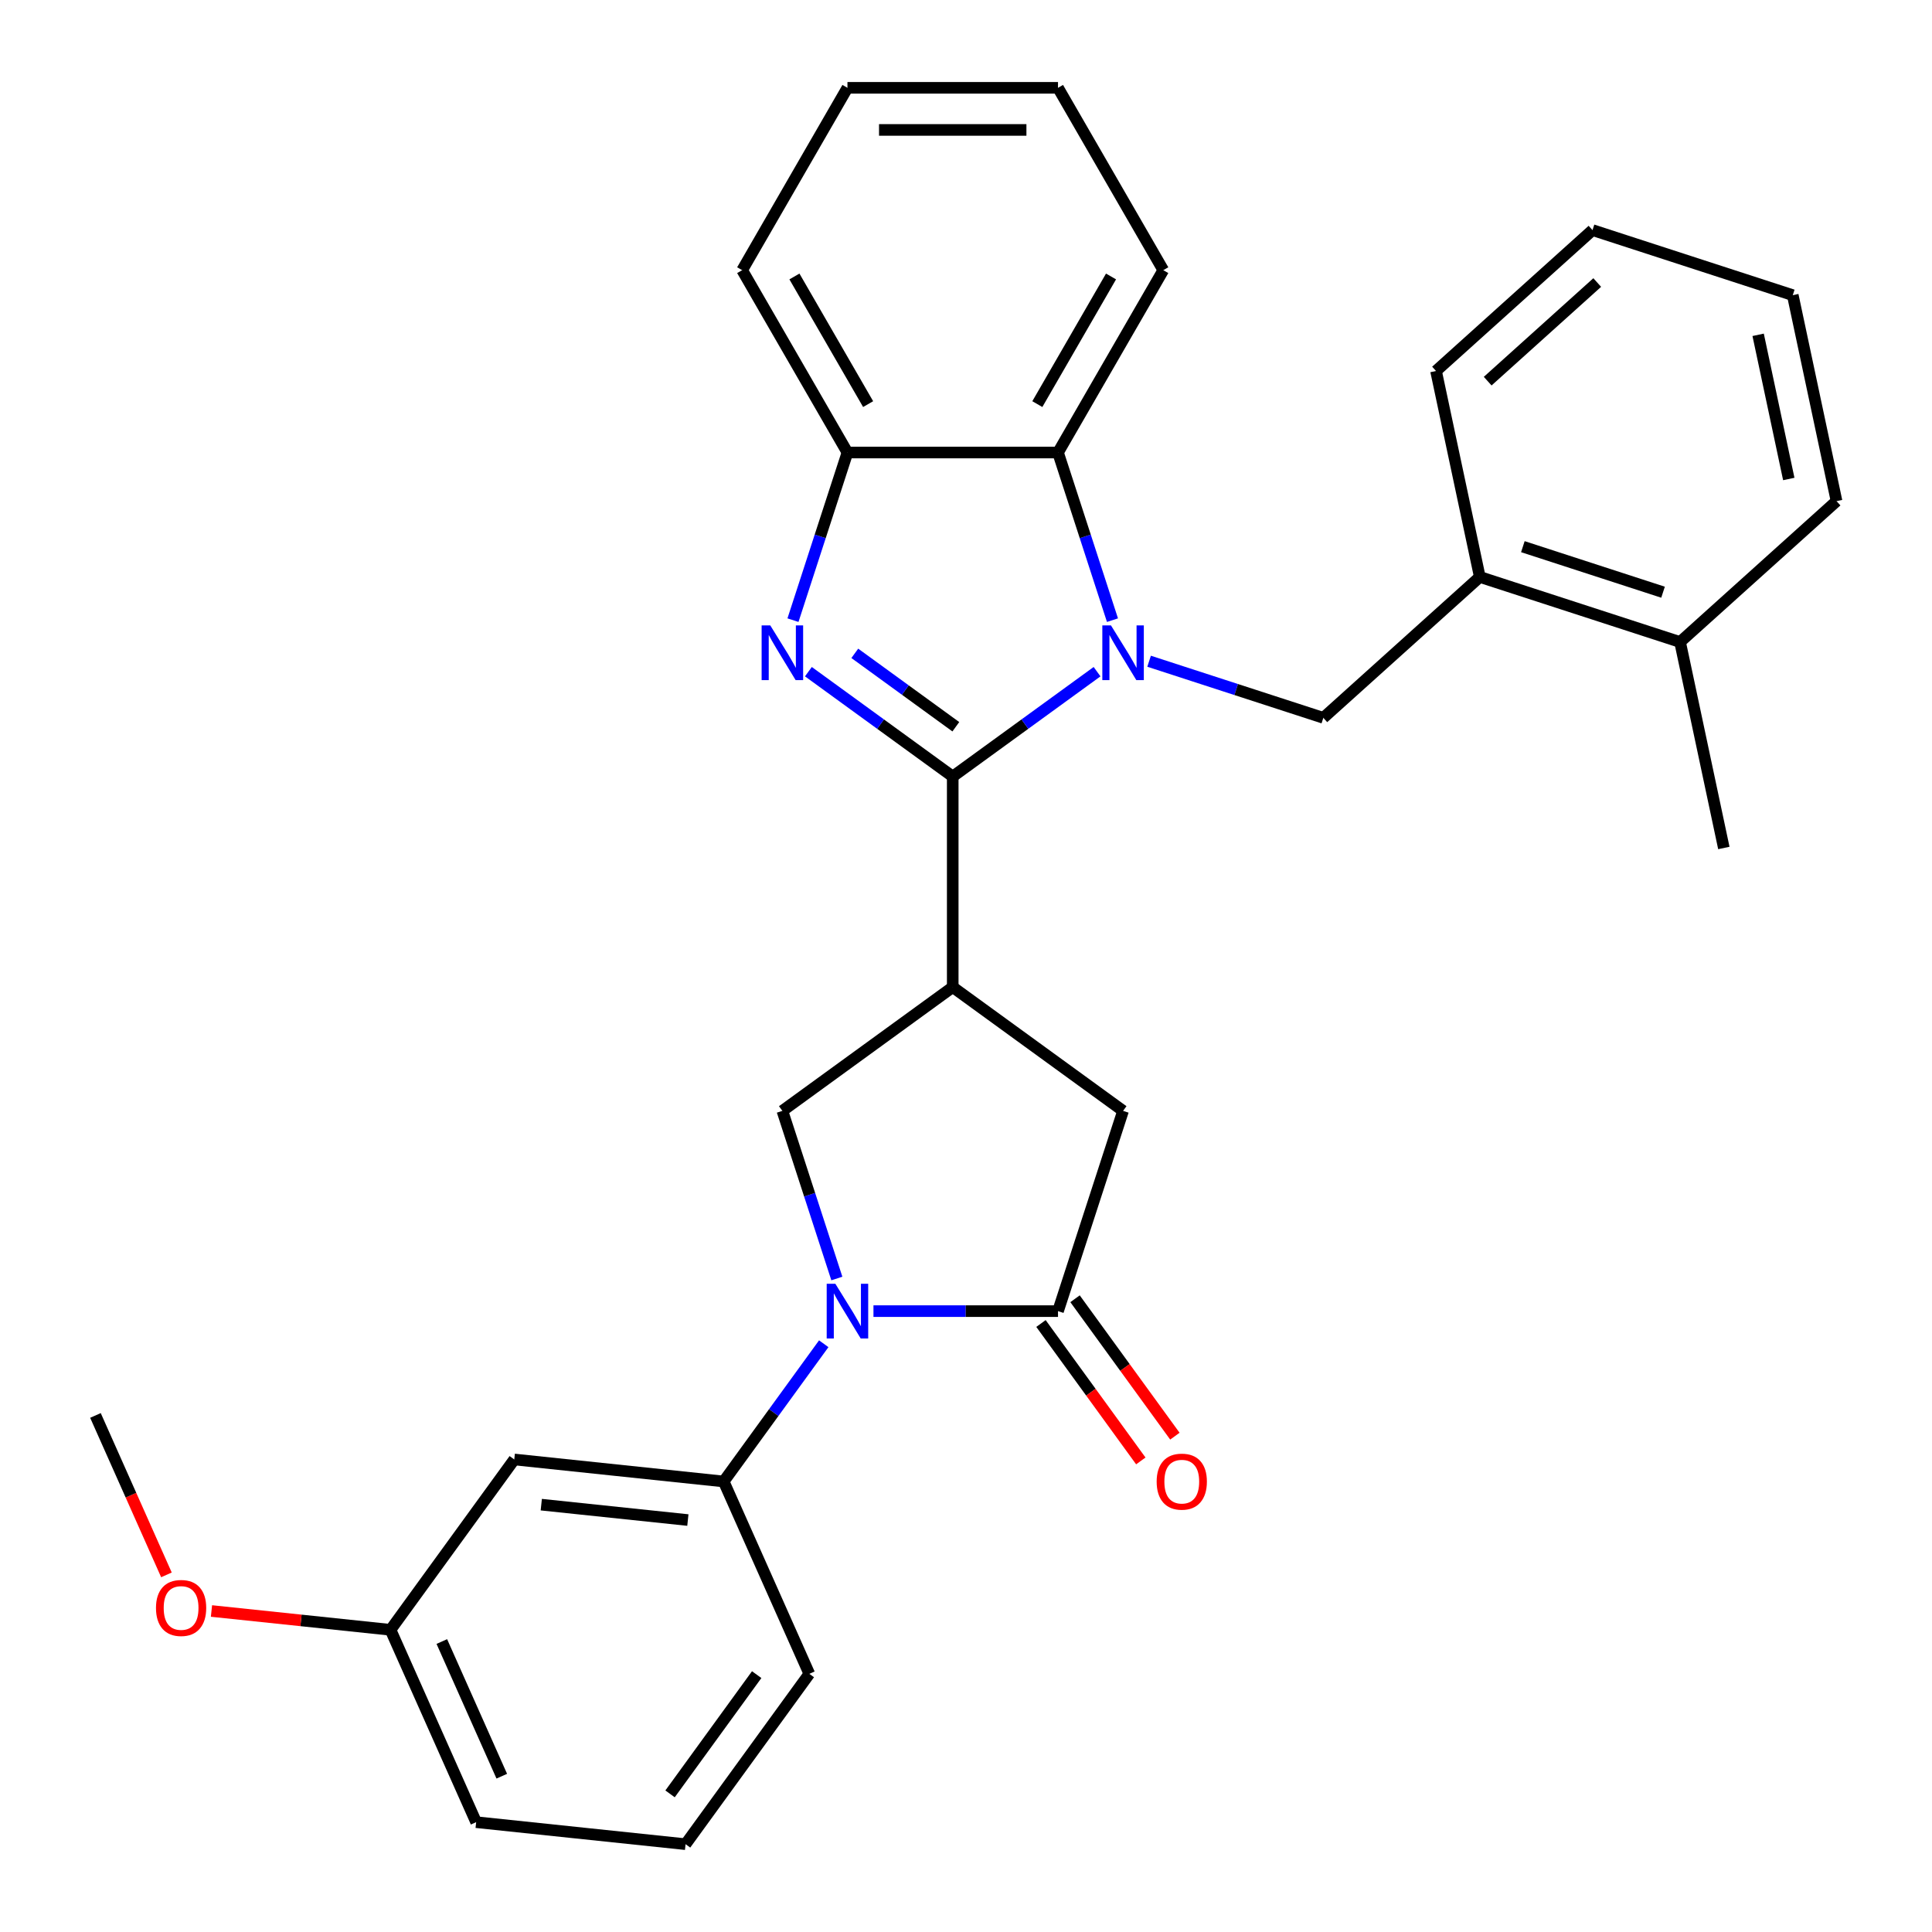 <?xml version='1.0' encoding='iso-8859-1'?>
<svg version='1.1' baseProfile='full'
              xmlns='http://www.w3.org/2000/svg'
                      xmlns:rdkit='http://www.rdkit.org/xml'
                      xmlns:xlink='http://www.w3.org/1999/xlink'
                  xml:space='preserve'
width='1000px' height='1000px' viewBox='0 0 1000 1000'>
<!-- END OF HEADER -->
<rect style='opacity:1.0;fill:#FFFFFF;stroke:none' width='1000' height='1000' x='0' y='0'> </rect>
<path class='bond-0' d='M 493.13,401.938 L 530.484,374.799' style='fill:none;fill-rule:evenodd;stroke:#000000;stroke-width:6px;stroke-linecap:butt;stroke-linejoin:miter;stroke-opacity:1' />
<path class='bond-0' d='M 530.484,374.799 L 567.837,347.66' style='fill:none;fill-rule:evenodd;stroke:#0000FF;stroke-width:6px;stroke-linecap:butt;stroke-linejoin:miter;stroke-opacity:1' />
<path class='bond-1' d='M 493.13,401.938 L 455.776,374.799' style='fill:none;fill-rule:evenodd;stroke:#000000;stroke-width:6px;stroke-linecap:butt;stroke-linejoin:miter;stroke-opacity:1' />
<path class='bond-1' d='M 455.776,374.799 L 418.423,347.66' style='fill:none;fill-rule:evenodd;stroke:#0000FF;stroke-width:6px;stroke-linecap:butt;stroke-linejoin:miter;stroke-opacity:1' />
<path class='bond-1' d='M 494.736,376.162 L 468.589,357.164' style='fill:none;fill-rule:evenodd;stroke:#000000;stroke-width:6px;stroke-linecap:butt;stroke-linejoin:miter;stroke-opacity:1' />
<path class='bond-1' d='M 468.589,357.164 L 442.441,338.167' style='fill:none;fill-rule:evenodd;stroke:#0000FF;stroke-width:6px;stroke-linecap:butt;stroke-linejoin:miter;stroke-opacity:1' />
<path class='bond-2' d='M 493.13,401.938 L 493.13,510.924' style='fill:none;fill-rule:evenodd;stroke:#000000;stroke-width:6px;stroke-linecap:butt;stroke-linejoin:miter;stroke-opacity:1' />
<path class='bond-6' d='M 575.816,320.992 L 561.72,277.609' style='fill:none;fill-rule:evenodd;stroke:#0000FF;stroke-width:6px;stroke-linecap:butt;stroke-linejoin:miter;stroke-opacity:1' />
<path class='bond-6' d='M 561.72,277.609 L 547.623,234.225' style='fill:none;fill-rule:evenodd;stroke:#000000;stroke-width:6px;stroke-linecap:butt;stroke-linejoin:miter;stroke-opacity:1' />
<path class='bond-7' d='M 594.767,342.252 L 639.861,356.904' style='fill:none;fill-rule:evenodd;stroke:#0000FF;stroke-width:6px;stroke-linecap:butt;stroke-linejoin:miter;stroke-opacity:1' />
<path class='bond-7' d='M 639.861,356.904 L 684.954,371.556' style='fill:none;fill-rule:evenodd;stroke:#000000;stroke-width:6px;stroke-linecap:butt;stroke-linejoin:miter;stroke-opacity:1' />
<path class='bond-8' d='M 410.444,320.992 L 424.541,277.609' style='fill:none;fill-rule:evenodd;stroke:#0000FF;stroke-width:6px;stroke-linecap:butt;stroke-linejoin:miter;stroke-opacity:1' />
<path class='bond-8' d='M 424.541,277.609 L 438.637,234.225' style='fill:none;fill-rule:evenodd;stroke:#000000;stroke-width:6px;stroke-linecap:butt;stroke-linejoin:miter;stroke-opacity:1' />
<path class='bond-5' d='M 493.13,510.924 L 404.958,574.985' style='fill:none;fill-rule:evenodd;stroke:#000000;stroke-width:6px;stroke-linecap:butt;stroke-linejoin:miter;stroke-opacity:1' />
<path class='bond-10' d='M 493.13,510.924 L 581.302,574.985' style='fill:none;fill-rule:evenodd;stroke:#000000;stroke-width:6px;stroke-linecap:butt;stroke-linejoin:miter;stroke-opacity:1' />
<path class='bond-3' d='M 433.151,661.753 L 419.054,618.369' style='fill:none;fill-rule:evenodd;stroke:#0000FF;stroke-width:6px;stroke-linecap:butt;stroke-linejoin:miter;stroke-opacity:1' />
<path class='bond-3' d='M 419.054,618.369 L 404.958,574.985' style='fill:none;fill-rule:evenodd;stroke:#000000;stroke-width:6px;stroke-linecap:butt;stroke-linejoin:miter;stroke-opacity:1' />
<path class='bond-9' d='M 426.369,695.522 L 400.473,731.166' style='fill:none;fill-rule:evenodd;stroke:#0000FF;stroke-width:6px;stroke-linecap:butt;stroke-linejoin:miter;stroke-opacity:1' />
<path class='bond-9' d='M 400.473,731.166 L 374.576,766.809' style='fill:none;fill-rule:evenodd;stroke:#000000;stroke-width:6px;stroke-linecap:butt;stroke-linejoin:miter;stroke-opacity:1' />
<path class='bond-31' d='M 452.101,678.637 L 499.862,678.637' style='fill:none;fill-rule:evenodd;stroke:#0000FF;stroke-width:6px;stroke-linecap:butt;stroke-linejoin:miter;stroke-opacity:1' />
<path class='bond-31' d='M 499.862,678.637 L 547.623,678.637' style='fill:none;fill-rule:evenodd;stroke:#000000;stroke-width:6px;stroke-linecap:butt;stroke-linejoin:miter;stroke-opacity:1' />
<path class='bond-4' d='M 547.623,678.637 L 581.302,574.985' style='fill:none;fill-rule:evenodd;stroke:#000000;stroke-width:6px;stroke-linecap:butt;stroke-linejoin:miter;stroke-opacity:1' />
<path class='bond-13' d='M 538.806,685.043 L 564.645,720.607' style='fill:none;fill-rule:evenodd;stroke:#000000;stroke-width:6px;stroke-linecap:butt;stroke-linejoin:miter;stroke-opacity:1' />
<path class='bond-13' d='M 564.645,720.607 L 590.483,756.171' style='fill:none;fill-rule:evenodd;stroke:#FF0000;stroke-width:6px;stroke-linecap:butt;stroke-linejoin:miter;stroke-opacity:1' />
<path class='bond-13' d='M 556.441,672.231 L 582.279,707.795' style='fill:none;fill-rule:evenodd;stroke:#000000;stroke-width:6px;stroke-linecap:butt;stroke-linejoin:miter;stroke-opacity:1' />
<path class='bond-13' d='M 582.279,707.795 L 608.118,743.359' style='fill:none;fill-rule:evenodd;stroke:#FF0000;stroke-width:6px;stroke-linecap:butt;stroke-linejoin:miter;stroke-opacity:1' />
<path class='bond-17' d='M 547.623,234.225 L 602.117,139.84' style='fill:none;fill-rule:evenodd;stroke:#000000;stroke-width:6px;stroke-linecap:butt;stroke-linejoin:miter;stroke-opacity:1' />
<path class='bond-17' d='M 536.92,209.168 L 575.066,143.099' style='fill:none;fill-rule:evenodd;stroke:#000000;stroke-width:6px;stroke-linecap:butt;stroke-linejoin:miter;stroke-opacity:1' />
<path class='bond-30' d='M 547.623,234.225 L 438.637,234.225' style='fill:none;fill-rule:evenodd;stroke:#000000;stroke-width:6px;stroke-linecap:butt;stroke-linejoin:miter;stroke-opacity:1' />
<path class='bond-11' d='M 684.954,371.556 L 765.947,298.63' style='fill:none;fill-rule:evenodd;stroke:#000000;stroke-width:6px;stroke-linecap:butt;stroke-linejoin:miter;stroke-opacity:1' />
<path class='bond-19' d='M 438.637,234.225 L 384.144,139.84' style='fill:none;fill-rule:evenodd;stroke:#000000;stroke-width:6px;stroke-linecap:butt;stroke-linejoin:miter;stroke-opacity:1' />
<path class='bond-19' d='M 449.34,209.168 L 411.195,143.099' style='fill:none;fill-rule:evenodd;stroke:#000000;stroke-width:6px;stroke-linecap:butt;stroke-linejoin:miter;stroke-opacity:1' />
<path class='bond-12' d='M 374.576,766.809 L 266.187,755.417' style='fill:none;fill-rule:evenodd;stroke:#000000;stroke-width:6px;stroke-linecap:butt;stroke-linejoin:miter;stroke-opacity:1' />
<path class='bond-12' d='M 356.039,786.778 L 280.167,778.804' style='fill:none;fill-rule:evenodd;stroke:#000000;stroke-width:6px;stroke-linecap:butt;stroke-linejoin:miter;stroke-opacity:1' />
<path class='bond-16' d='M 374.576,766.809 L 418.905,866.373' style='fill:none;fill-rule:evenodd;stroke:#000000;stroke-width:6px;stroke-linecap:butt;stroke-linejoin:miter;stroke-opacity:1' />
<path class='bond-14' d='M 765.947,298.63 L 869.6,332.308' style='fill:none;fill-rule:evenodd;stroke:#000000;stroke-width:6px;stroke-linecap:butt;stroke-linejoin:miter;stroke-opacity:1' />
<path class='bond-14' d='M 788.231,282.951 L 860.787,306.526' style='fill:none;fill-rule:evenodd;stroke:#000000;stroke-width:6px;stroke-linecap:butt;stroke-linejoin:miter;stroke-opacity:1' />
<path class='bond-21' d='M 765.947,298.63 L 743.288,192.025' style='fill:none;fill-rule:evenodd;stroke:#000000;stroke-width:6px;stroke-linecap:butt;stroke-linejoin:miter;stroke-opacity:1' />
<path class='bond-15' d='M 266.187,755.417 L 202.126,843.589' style='fill:none;fill-rule:evenodd;stroke:#000000;stroke-width:6px;stroke-linecap:butt;stroke-linejoin:miter;stroke-opacity:1' />
<path class='bond-22' d='M 869.6,332.308 L 892.259,438.913' style='fill:none;fill-rule:evenodd;stroke:#000000;stroke-width:6px;stroke-linecap:butt;stroke-linejoin:miter;stroke-opacity:1' />
<path class='bond-23' d='M 869.6,332.308 L 950.592,259.382' style='fill:none;fill-rule:evenodd;stroke:#000000;stroke-width:6px;stroke-linecap:butt;stroke-linejoin:miter;stroke-opacity:1' />
<path class='bond-18' d='M 202.126,843.589 L 155.794,838.719' style='fill:none;fill-rule:evenodd;stroke:#000000;stroke-width:6px;stroke-linecap:butt;stroke-linejoin:miter;stroke-opacity:1' />
<path class='bond-18' d='M 155.794,838.719 L 109.461,833.85' style='fill:none;fill-rule:evenodd;stroke:#FF0000;stroke-width:6px;stroke-linecap:butt;stroke-linejoin:miter;stroke-opacity:1' />
<path class='bond-34' d='M 202.126,843.589 L 246.455,943.153' style='fill:none;fill-rule:evenodd;stroke:#000000;stroke-width:6px;stroke-linecap:butt;stroke-linejoin:miter;stroke-opacity:1' />
<path class='bond-34' d='M 228.688,849.658 L 259.718,919.353' style='fill:none;fill-rule:evenodd;stroke:#000000;stroke-width:6px;stroke-linecap:butt;stroke-linejoin:miter;stroke-opacity:1' />
<path class='bond-20' d='M 418.905,866.373 L 354.844,954.545' style='fill:none;fill-rule:evenodd;stroke:#000000;stroke-width:6px;stroke-linecap:butt;stroke-linejoin:miter;stroke-opacity:1' />
<path class='bond-20' d='M 391.661,866.787 L 346.819,928.508' style='fill:none;fill-rule:evenodd;stroke:#000000;stroke-width:6px;stroke-linecap:butt;stroke-linejoin:miter;stroke-opacity:1' />
<path class='bond-26' d='M 602.117,139.84 L 547.623,45.455' style='fill:none;fill-rule:evenodd;stroke:#000000;stroke-width:6px;stroke-linecap:butt;stroke-linejoin:miter;stroke-opacity:1' />
<path class='bond-25' d='M 86.148,815.152 L 67.778,773.892' style='fill:none;fill-rule:evenodd;stroke:#FF0000;stroke-width:6px;stroke-linecap:butt;stroke-linejoin:miter;stroke-opacity:1' />
<path class='bond-25' d='M 67.778,773.892 L 49.408,732.633' style='fill:none;fill-rule:evenodd;stroke:#000000;stroke-width:6px;stroke-linecap:butt;stroke-linejoin:miter;stroke-opacity:1' />
<path class='bond-27' d='M 384.144,139.84 L 438.637,45.455' style='fill:none;fill-rule:evenodd;stroke:#000000;stroke-width:6px;stroke-linecap:butt;stroke-linejoin:miter;stroke-opacity:1' />
<path class='bond-24' d='M 354.844,954.545 L 246.455,943.153' style='fill:none;fill-rule:evenodd;stroke:#000000;stroke-width:6px;stroke-linecap:butt;stroke-linejoin:miter;stroke-opacity:1' />
<path class='bond-28' d='M 743.288,192.025 L 824.28,119.098' style='fill:none;fill-rule:evenodd;stroke:#000000;stroke-width:6px;stroke-linecap:butt;stroke-linejoin:miter;stroke-opacity:1' />
<path class='bond-28' d='M 770.022,197.284 L 826.717,146.236' style='fill:none;fill-rule:evenodd;stroke:#000000;stroke-width:6px;stroke-linecap:butt;stroke-linejoin:miter;stroke-opacity:1' />
<path class='bond-33' d='M 950.592,259.382 L 927.933,152.777' style='fill:none;fill-rule:evenodd;stroke:#000000;stroke-width:6px;stroke-linecap:butt;stroke-linejoin:miter;stroke-opacity:1' />
<path class='bond-33' d='M 925.872,247.923 L 910.011,173.3' style='fill:none;fill-rule:evenodd;stroke:#000000;stroke-width:6px;stroke-linecap:butt;stroke-linejoin:miter;stroke-opacity:1' />
<path class='bond-32' d='M 547.623,45.455 L 438.637,45.455' style='fill:none;fill-rule:evenodd;stroke:#000000;stroke-width:6px;stroke-linecap:butt;stroke-linejoin:miter;stroke-opacity:1' />
<path class='bond-32' d='M 531.275,67.252 L 454.985,67.252' style='fill:none;fill-rule:evenodd;stroke:#000000;stroke-width:6px;stroke-linecap:butt;stroke-linejoin:miter;stroke-opacity:1' />
<path class='bond-29' d='M 824.28,119.098 L 927.933,152.777' style='fill:none;fill-rule:evenodd;stroke:#000000;stroke-width:6px;stroke-linecap:butt;stroke-linejoin:miter;stroke-opacity:1' />
<path  class='atom-1' d='M 575.042 323.717
L 584.322 338.717
Q 585.242 340.197, 586.722 342.877
Q 588.202 345.557, 588.282 345.717
L 588.282 323.717
L 592.042 323.717
L 592.042 352.037
L 588.162 352.037
L 578.202 335.637
Q 577.042 333.717, 575.802 331.517
Q 574.602 329.317, 574.242 328.637
L 574.242 352.037
L 570.562 352.037
L 570.562 323.717
L 575.042 323.717
' fill='#0000FF'/>
<path  class='atom-2' d='M 398.698 323.717
L 407.978 338.717
Q 408.898 340.197, 410.378 342.877
Q 411.858 345.557, 411.938 345.717
L 411.938 323.717
L 415.698 323.717
L 415.698 352.037
L 411.818 352.037
L 401.858 335.637
Q 400.698 333.717, 399.458 331.517
Q 398.258 329.317, 397.898 328.637
L 397.898 352.037
L 394.218 352.037
L 394.218 323.717
L 398.698 323.717
' fill='#0000FF'/>
<path  class='atom-4' d='M 432.377 664.477
L 441.657 679.477
Q 442.577 680.957, 444.057 683.637
Q 445.537 686.317, 445.617 686.477
L 445.617 664.477
L 449.377 664.477
L 449.377 692.797
L 445.497 692.797
L 435.537 676.397
Q 434.377 674.477, 433.137 672.277
Q 431.937 670.077, 431.577 669.397
L 431.577 692.797
L 427.897 692.797
L 427.897 664.477
L 432.377 664.477
' fill='#0000FF'/>
<path  class='atom-14' d='M 598.684 766.889
Q 598.684 760.089, 602.044 756.289
Q 605.404 752.489, 611.684 752.489
Q 617.964 752.489, 621.324 756.289
Q 624.684 760.089, 624.684 766.889
Q 624.684 773.769, 621.284 777.689
Q 617.884 781.569, 611.684 781.569
Q 605.444 781.569, 602.044 777.689
Q 598.684 773.809, 598.684 766.889
M 611.684 778.369
Q 616.004 778.369, 618.324 775.489
Q 620.684 772.569, 620.684 766.889
Q 620.684 761.329, 618.324 758.529
Q 616.004 755.689, 611.684 755.689
Q 607.364 755.689, 605.004 758.489
Q 602.684 761.289, 602.684 766.889
Q 602.684 772.609, 605.004 775.489
Q 607.364 778.369, 611.684 778.369
' fill='#FF0000'/>
<path  class='atom-19' d='M 80.737 832.277
Q 80.737 825.477, 84.097 821.677
Q 87.457 817.877, 93.737 817.877
Q 100.016 817.877, 103.376 821.677
Q 106.736 825.477, 106.736 832.277
Q 106.736 839.157, 103.336 843.077
Q 99.936 846.957, 93.737 846.957
Q 87.496 846.957, 84.097 843.077
Q 80.737 839.197, 80.737 832.277
M 93.737 843.757
Q 98.056 843.757, 100.376 840.877
Q 102.736 837.957, 102.736 832.277
Q 102.736 826.717, 100.376 823.917
Q 98.056 821.077, 93.737 821.077
Q 89.416 821.077, 87.056 823.877
Q 84.737 826.677, 84.737 832.277
Q 84.737 837.997, 87.056 840.877
Q 89.416 843.757, 93.737 843.757
' fill='#FF0000'/>
</svg>
